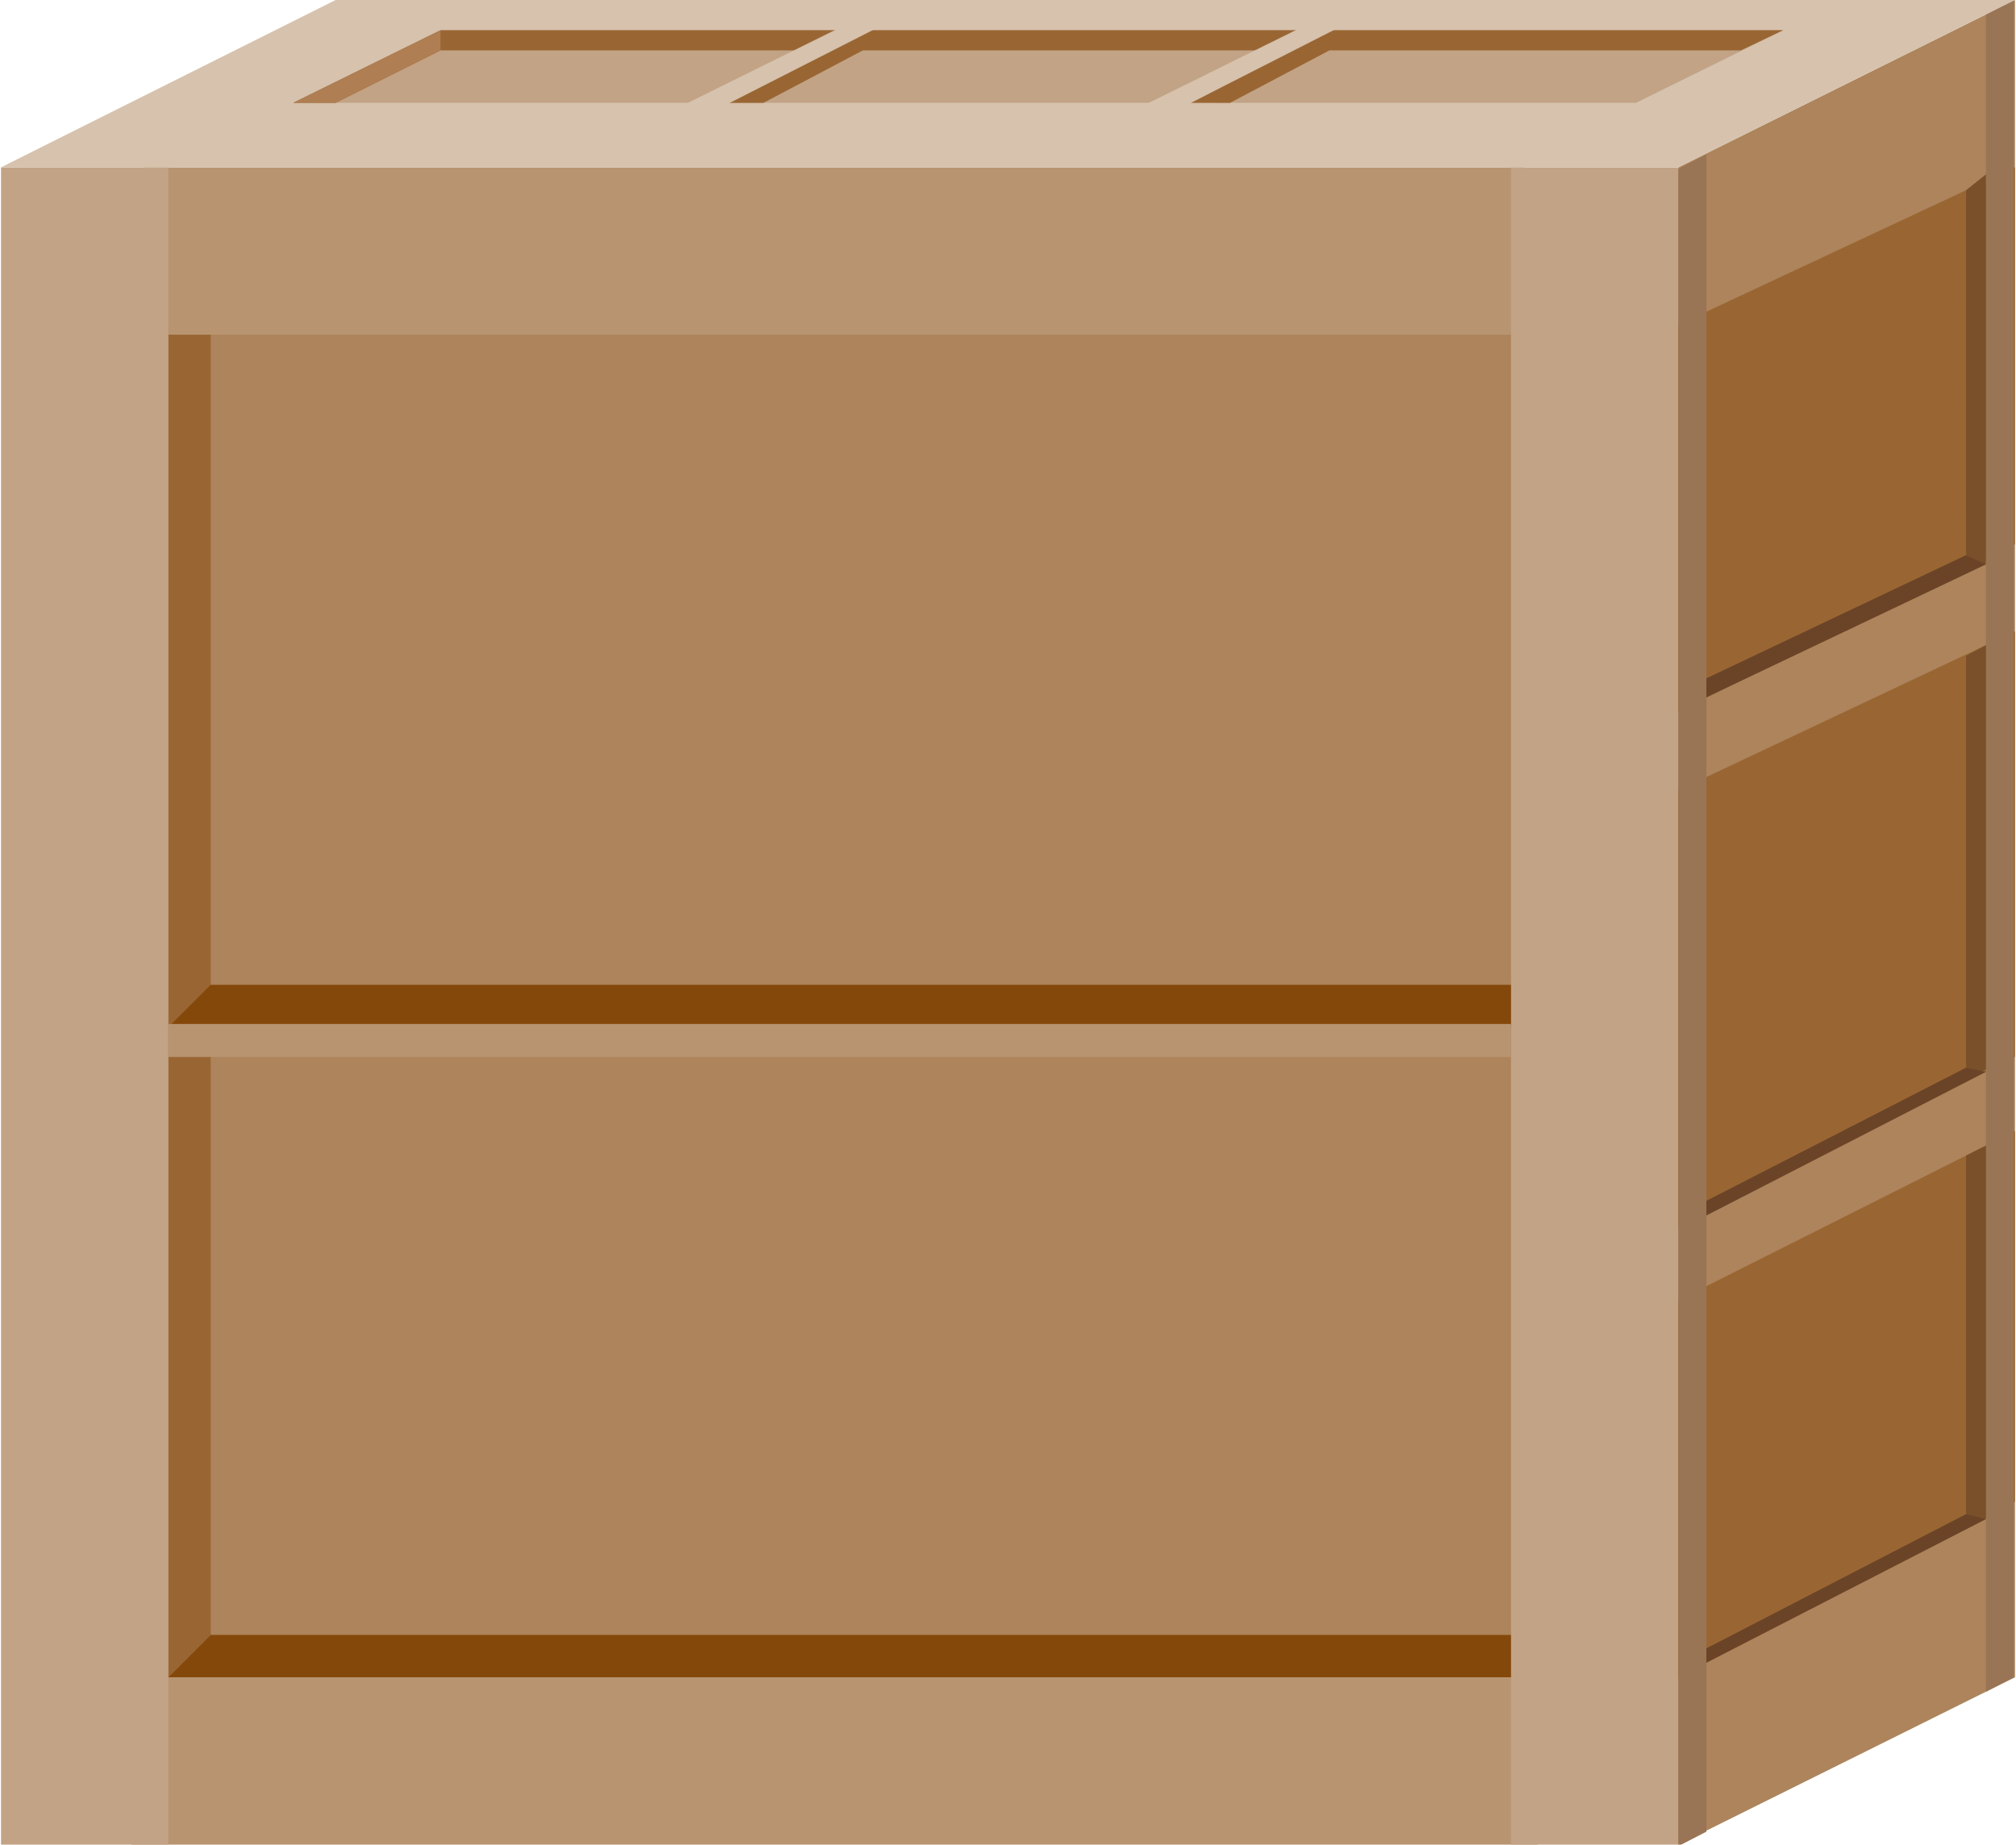 <!DOCTYPE svg PUBLIC "-//W3C//DTD SVG 1.1//EN" "http://www.w3.org/Graphics/SVG/1.1/DTD/svg11.dtd"><svg version="1.1" id="_x23__x23_Group_x5F_Crate" xmlns="http://www.w3.org/2000/svg" xmlns:xlink="http://www.w3.org/1999/xlink" width="200px" height="183px" viewBox="0 0 112.5 103.039" enable-background="new 0 0 112.5 103.039" xml:space="preserve">
<g id="Group_Crate">
<path fill="#AD845B" d="M8.023,14.02h77.818v82H8.023V14.02z" />
<path fill="#B89471" d="M7.295,103.039v-9.347h78.545v9.347H7.295z" />
<path fill="#B89471" d="M8.023,18.693V9.347h77.091v9.347H8.023z" />
<path fill="#C2A385" d="M84.347,9.347h9.347l3.603,44.481l-3.603,49.211h-9.347V9.347z" />
<path fill="#AD845B" d="M93.693,103.039V9.347L112.499,0v93.692L93.693,103.039z" />
<path fill="#996633" d="M93.693,39.752V18.145l18.806-8.798v21.058L93.693,39.752z" />
<path fill="#996633" d="M93.693,68.52V44.145l18.806-8.875v23.771L93.693,68.52z" />
<path fill="#996633" d="M93.693,93.692V72.635l18.806-9.46v20.72L93.693,93.692z" />
<path fill="#996633" d="M9.348,93.692V18.693h2.365v72.635L9.348,93.692z" />
<path fill="#85480B" d="M9.346,93.692h75v-2.365H11.71L9.346,93.692z" />
<path fill="#85480B" d="M11.712,55.011h72.634v2.364h-75L11.712,55.011z" />
<path fill="#C2A385" d="M0.001,9.347h9.347v93.692H0.001V9.347z" />
<path fill="#997555" d="M110.875,0.807L112.443,0v93.692l-1.568,0.808V0.807z" />
<path fill="#997555" d="M93.693,9.432l1.568-0.807v93.692l-1.568,0.808V9.432z" />
<path fill="#D6C2AD" d="M0.001,9.347L18.694,0h93.805L93.693,9.347H0.001z" />
<path fill="#C2A385" d="M16.329,5.743l8.221-4.054h74.999l-8.221,4.054H16.329z" />
<polygon fill="#996633" points="99.549,1.689 48.145,1.689 48.143,1.684 48.133,1.689 24.55,1.689 16.329,5.743 18.694,5.743   24.55,2.815 45.998,2.815 40.5,5.748 42.584,5.748 48.142,2.815 72.061,2.815 66.469,5.743 68.646,5.748 74.204,2.815 97.184,2.815   " />
<rect x="9.347" y="57.199" fill="#B89471" width="74.999" height="1.842" />
<path fill="#7A502B" d="M110.875,63.992v20.86l-15.613,8.022v-0.793l14.506-7.5l-0.003-20.032L110.875,63.992z" />
<path fill="#7A502B" d="M110.875,36.036v23.695l-15.613,8.022v-0.672l14.506-7.438l-0.003-23.007L110.875,36.036z" />
<path fill="#7A502B" d="M110.875,9.74v21.78l-15.613,7.426v-1.051l14.506-6.875l-0.003-20.394L110.875,9.74z" />
<path fill="#6B4428" d="M110.875,84.853l-15.613,8.022v-0.793l14.506-7.5L110.875,84.853z" />
<path fill="#6B4428" d="M110.875,59.874l-15.613,8.022v-0.814l14.506-7.438L110.875,59.874z" />
<path fill="#6B4428" d="M110.875,31.52l-15.613,7.426v-1.051l14.488-6.875L110.875,31.52z" />
<polygon fill="#AF7E52" points="16.329,5.743 24.55,1.689 24.55,2.815 18.694,5.743 " />
<polygon fill="#D6C2AD" points="38.104,5.875 46.844,1.551 48.953,1.551 40.458,5.875 " />
<polygon fill="#D6C2AD" points="63.854,5.875 72.594,1.551 74.703,1.551 66.209,5.875 " />
</g>
</svg>